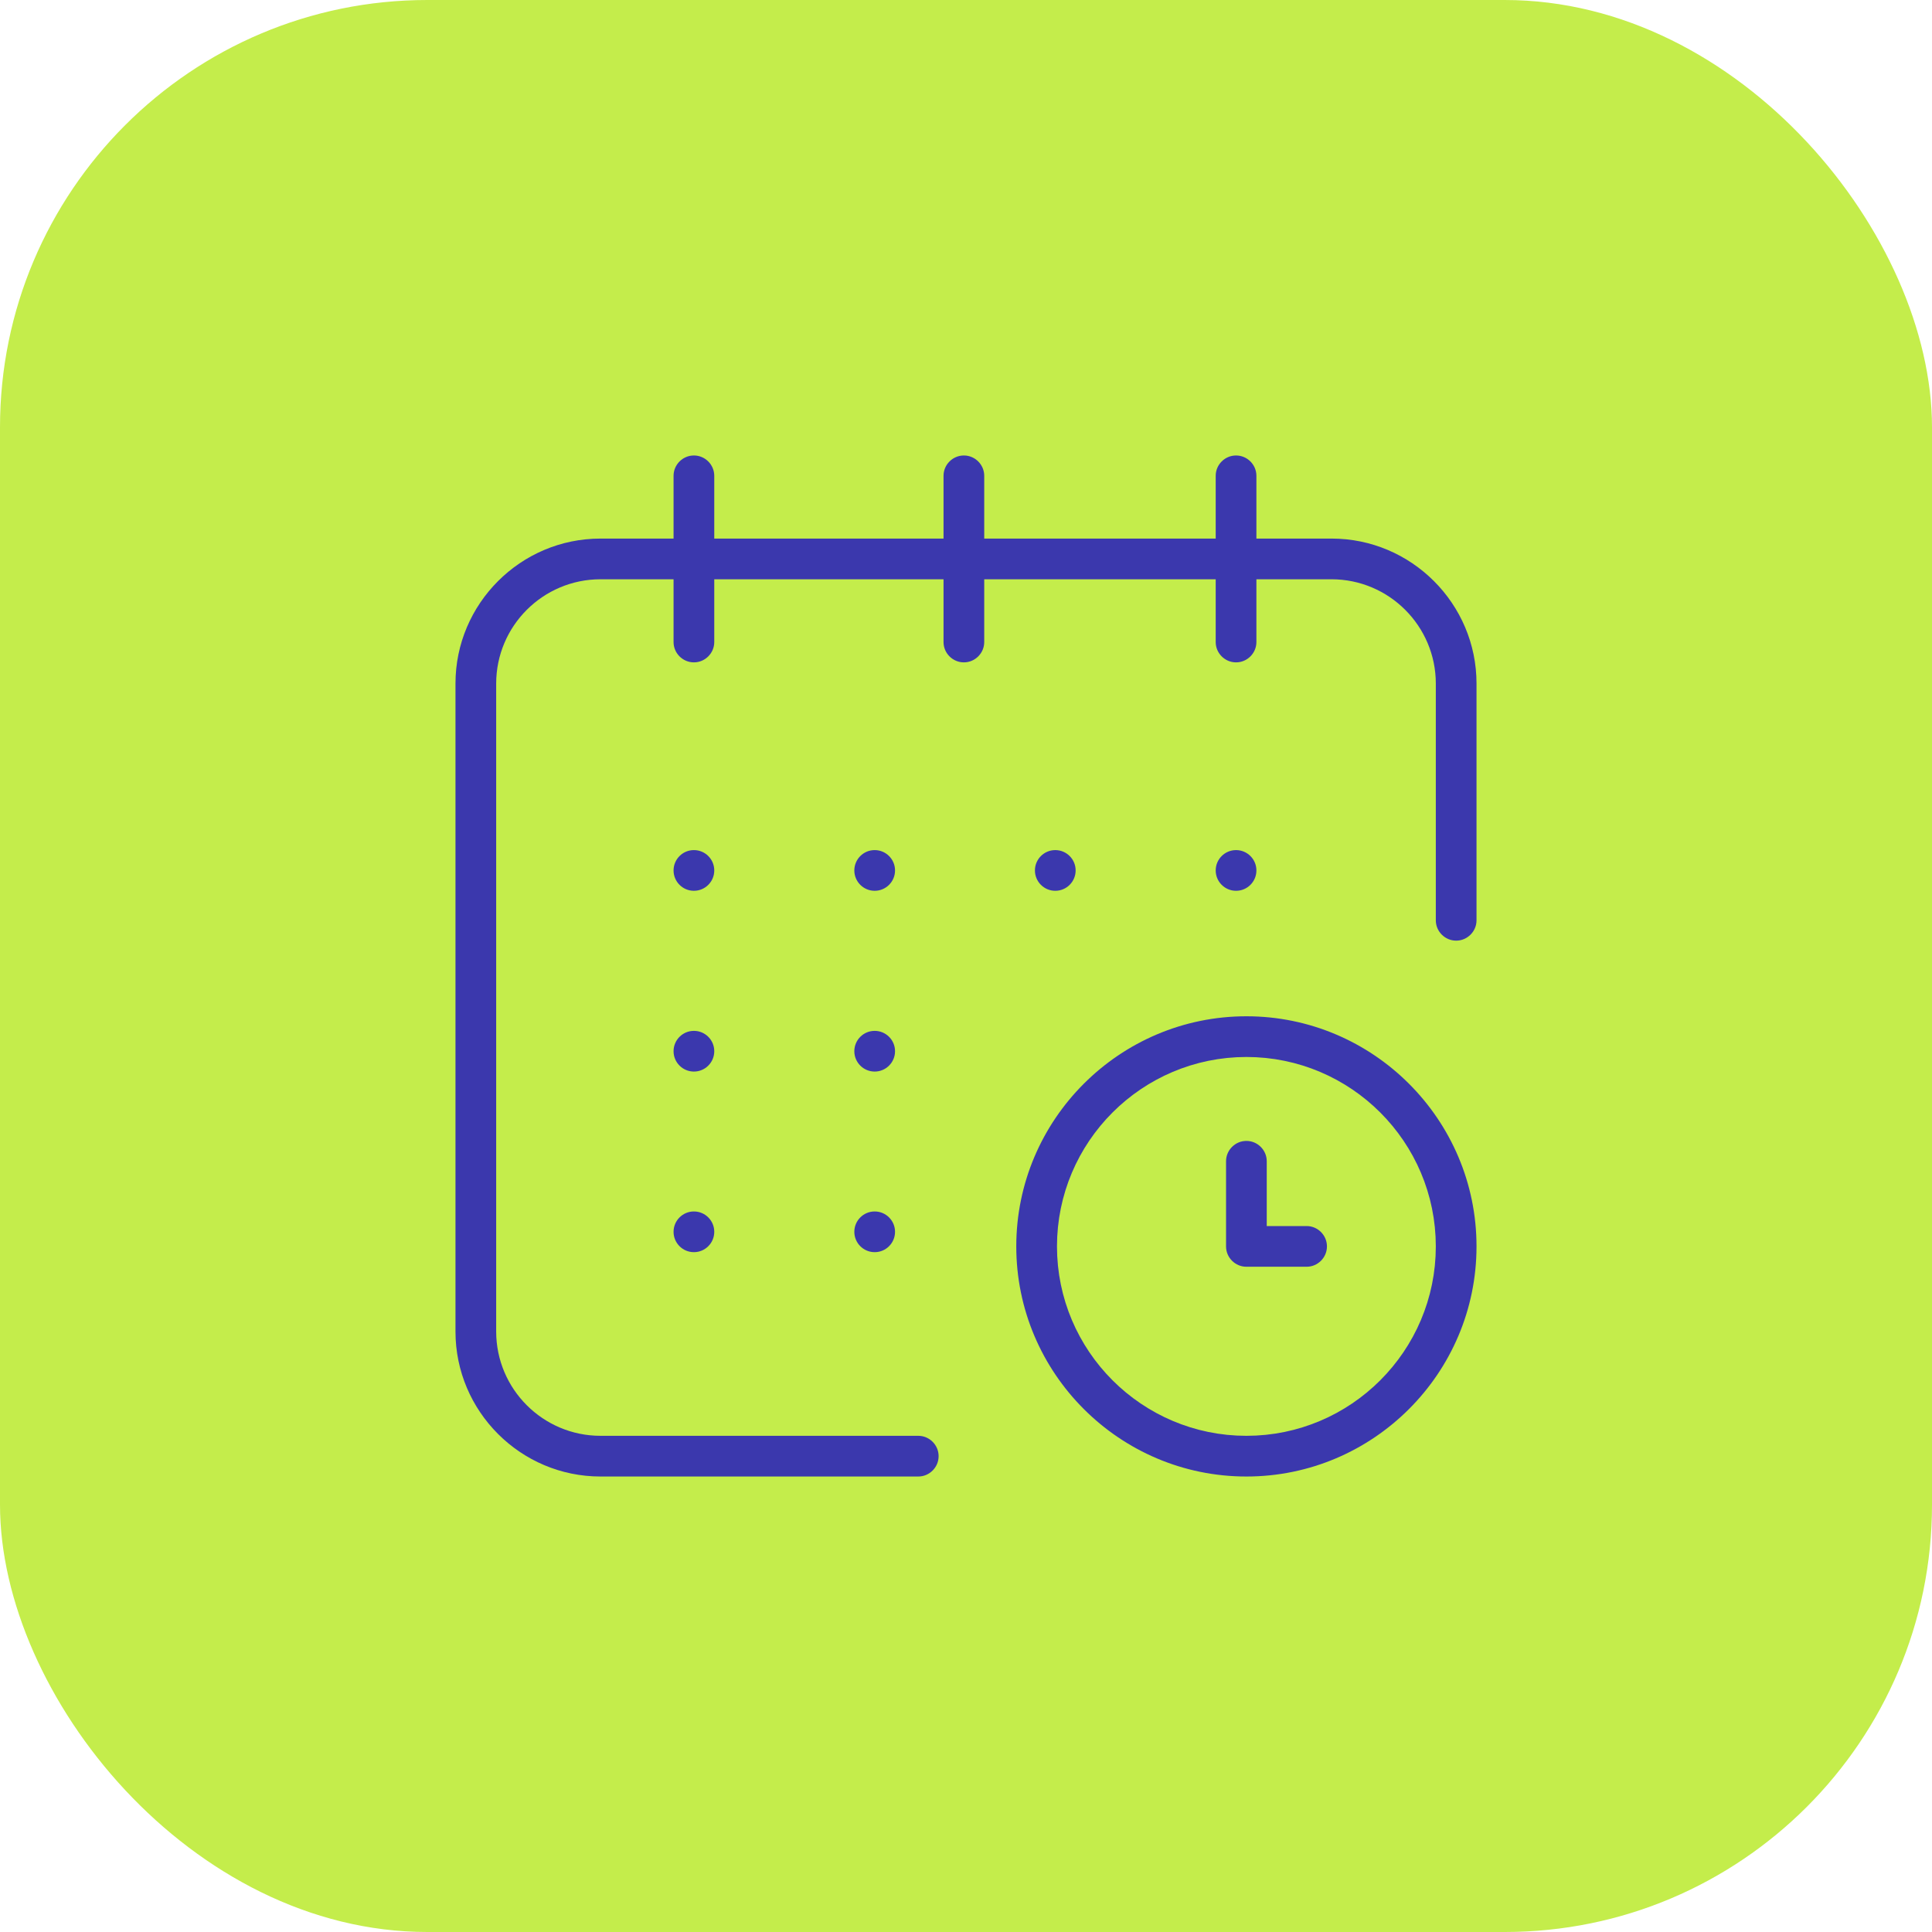 <?xml version="1.0" encoding="UTF-8"?>
<svg id="turnkey-clinical-policies" xmlns="http://www.w3.org/2000/svg" width="1.58in" height="1.58in" viewBox="0 0 113.93 113.93">
  <defs>
    <style>
      .cls-1 {
        fill: #3b38ad;
        stroke: #c4ed4b;
        stroke-miterlimit: 10;
        stroke-width: 2.5px;
      }

      .cls-2 {
        fill: #c4ed4b;
      }
    </style>
  </defs>
  <rect class="cls-2" width="113.93" height="113.93" rx="25.2" ry="25.2"/>
  <g>
    <circle class="cls-1" cx="72.89" cy="51.33" r="2.45"/>
    <path class="cls-1" d="M78.52,30.51h-3.18v-2.45c0-1.35-1.1-2.45-2.45-2.45s-2.45,1.1-2.45,2.45v2.45h-11.15v-2.45c0-1.35-1.1-2.45-2.45-2.45s-2.45,1.1-2.45,2.45v2.45h-11.02v-2.45c0-1.35-1.1-2.45-2.45-2.45s-2.45,1.1-2.45,2.45v2.45h-3.06c-5.4,0-9.8,4.4-9.8,9.8v38.21c0,5.4,4.4,9.8,9.8,9.8h18.74c1.35,0,2.45-1.1,2.45-2.45s-1.1-2.45-2.45-2.45h-18.74c-2.7,0-4.9-2.2-4.9-4.9v-38.21c0-2.7,2.2-4.9,4.9-4.9h3.06v2.45c0,1.35,1.1,2.45,2.45,2.45s2.45-1.1,2.45-2.45v-2.45h11.02v2.45c0,1.35,1.1,2.45,2.45,2.45s2.45-1.1,2.45-2.45v-2.45h11.15v2.45c0,1.35,1.1,2.45,2.45,2.45s2.45-1.1,2.45-2.45v-2.45h3.18c2.7,0,4.9,2.2,4.9,4.9v13.96c0,1.35,1.1,2.45,2.45,2.45s2.45-1.1,2.45-2.45v-13.96c0-5.4-4.4-9.8-9.8-9.8Z"/>
    <path class="cls-1" d="M73.5,58.68c-8.17,0-14.82,6.65-14.82,14.82s6.65,14.82,14.82,14.82,14.82-6.65,14.82-14.82-6.65-14.82-14.82-14.82ZM73.5,83.42c-5.47,0-9.92-4.45-9.92-9.92s4.45-9.92,9.92-9.92,9.92,4.45,9.92,9.92-4.45,9.92-9.92,9.92Z"/>
    <path class="cls-1" d="M77.05,71.05h-1.1v-2.57c0-1.35-1.1-2.45-2.45-2.45s-2.45,1.1-2.45,2.45v5.02c0,1.35,1.1,2.45,2.45,2.45h3.55c1.35,0,2.45-1.1,2.45-2.45s-1.1-2.45-2.45-2.45Z"/>
    <circle class="cls-1" cx="62.23" cy="51.33" r="2.45"/>
    <circle class="cls-1" cx="51.58" cy="61.99" r="2.45"/>
    <circle class="cls-1" cx="40.92" cy="51.33" r="2.45"/>
    <circle class="cls-1" cx="40.92" cy="61.99" r="2.45"/>
    <circle class="cls-1" cx="40.92" cy="72.64" r="2.45"/>
    <circle class="cls-1" cx="51.58" cy="72.64" r="2.45"/>
    <circle class="cls-1" cx="51.58" cy="51.33" r="2.45"/>
  </g>
</svg>
